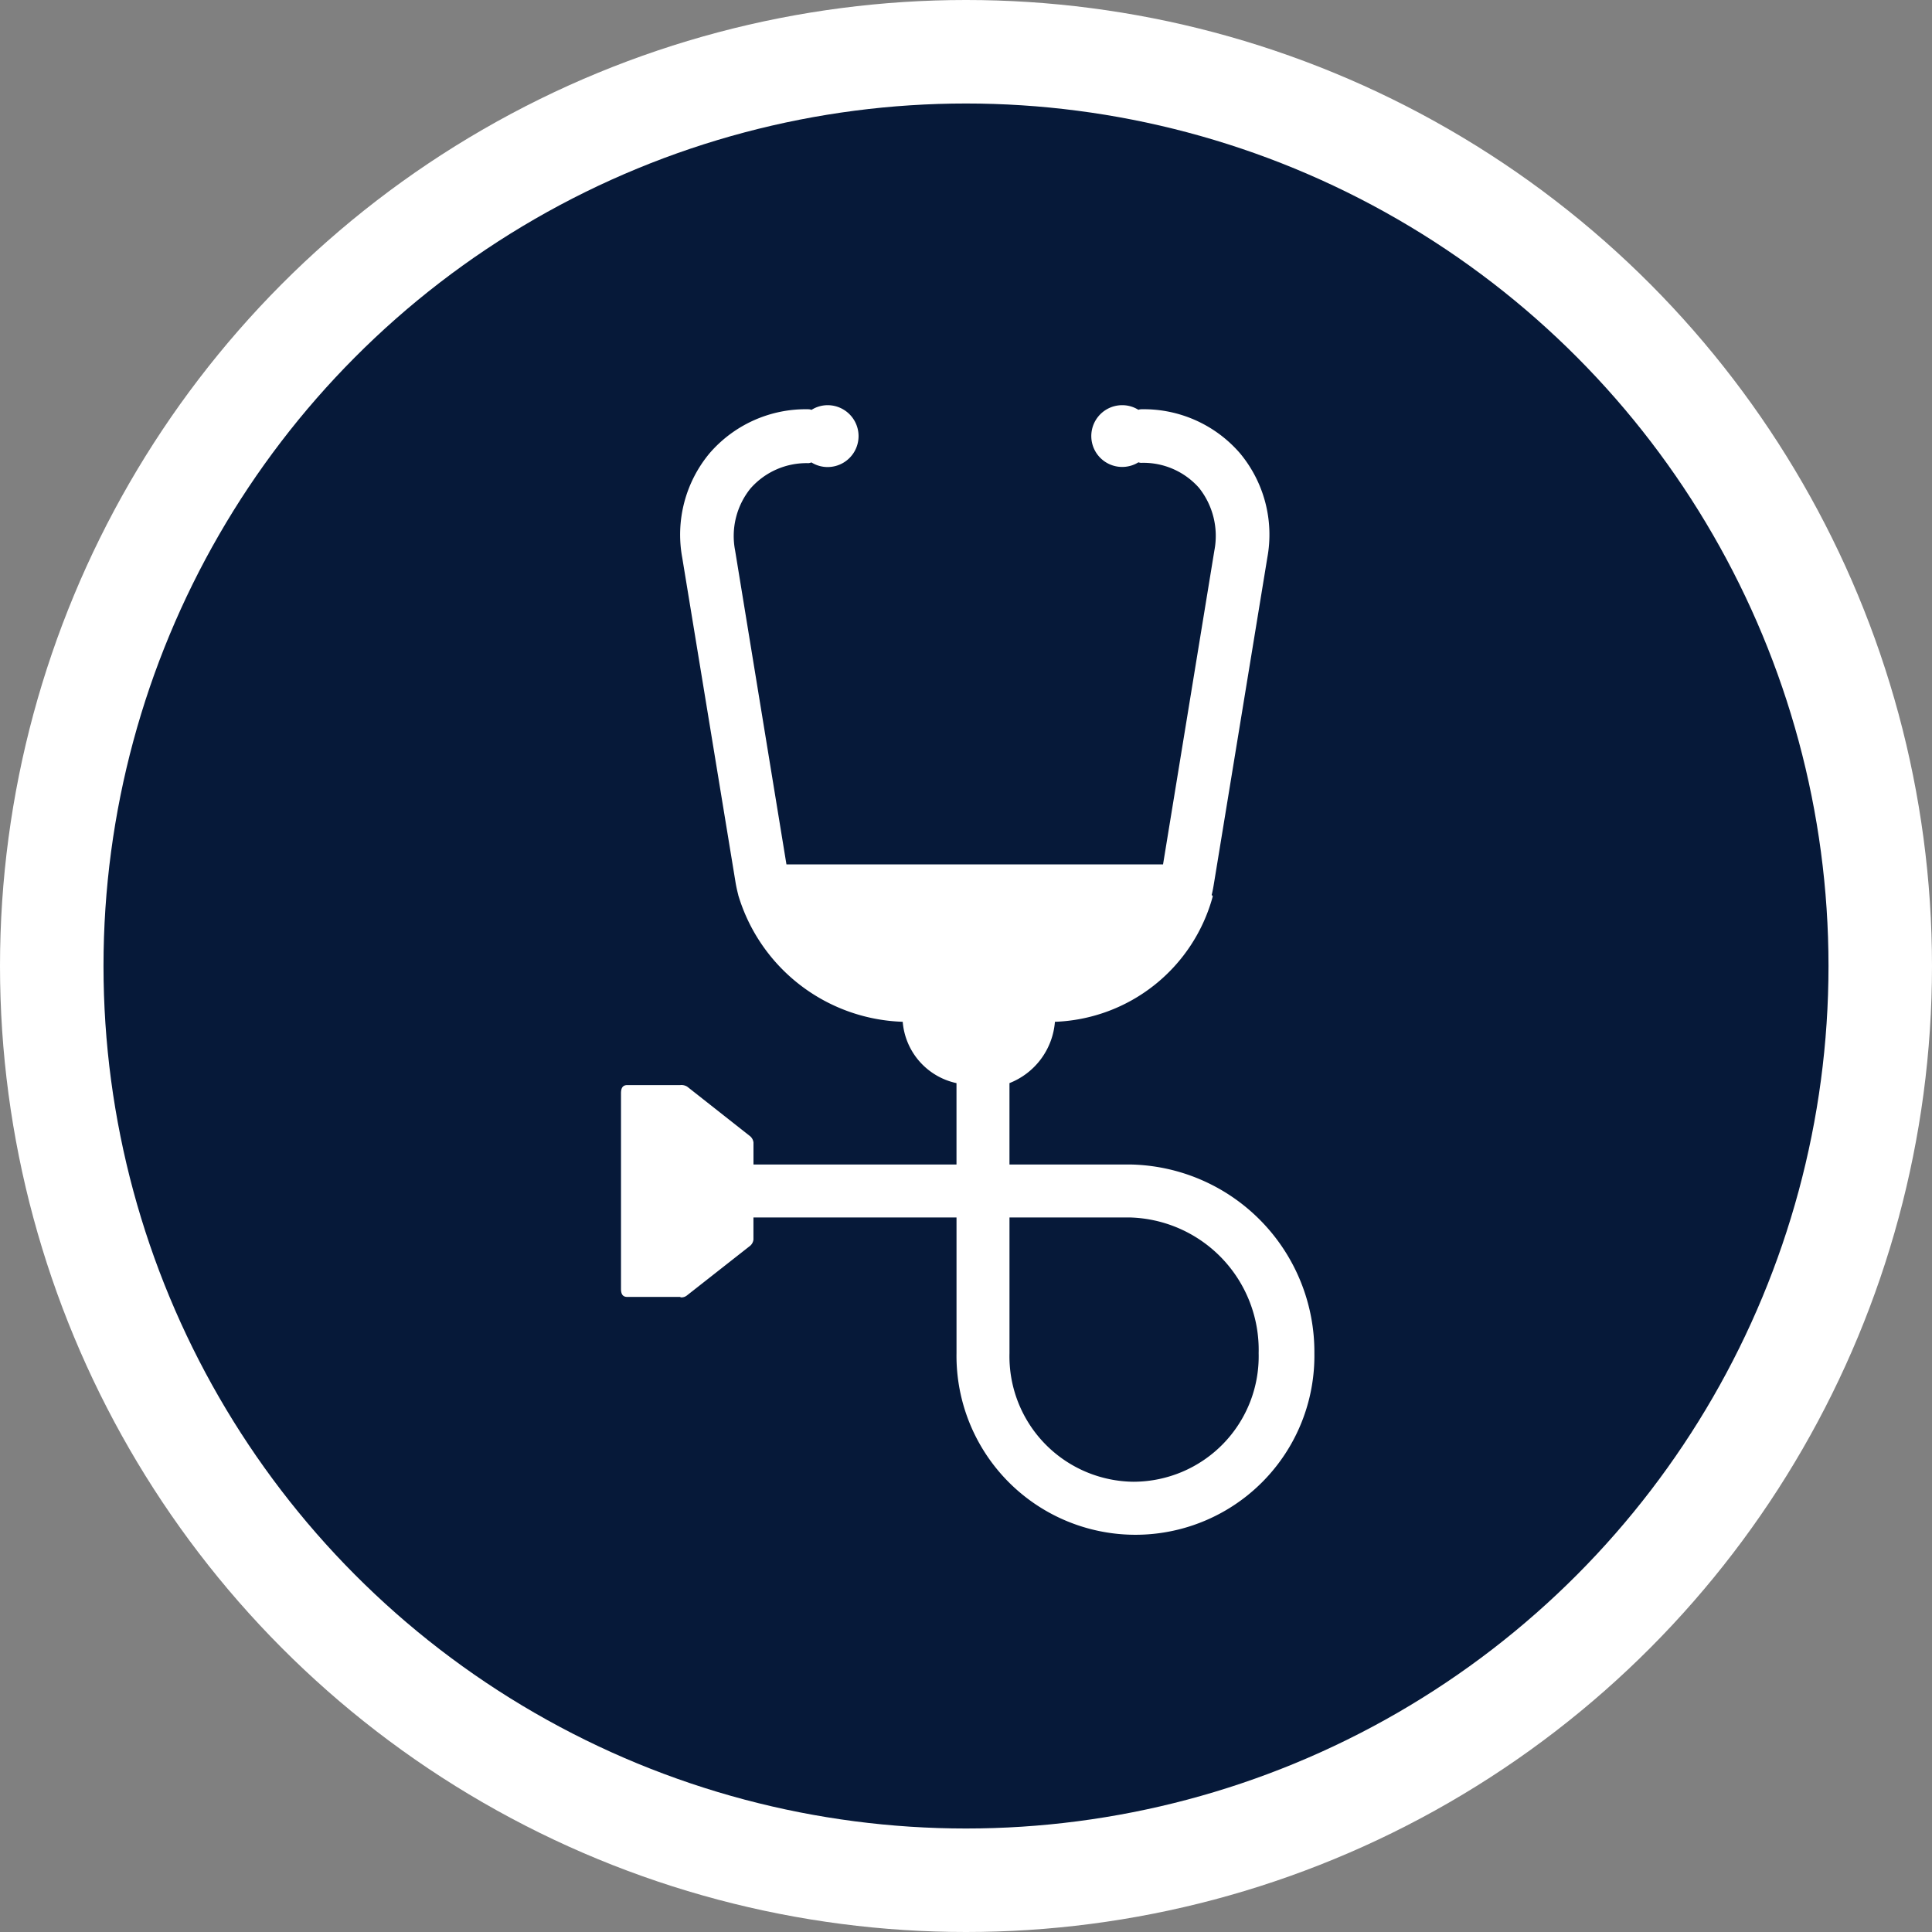 <svg xmlns="http://www.w3.org/2000/svg" width="112" height="112" viewBox="0 0 112 112"><rect x="0" y="0" width="112" height="112" fill="#808080" stroke="none"/><g transform="translate(-1334 -1514)"><circle cx="56" cy="56" r="56" transform="translate(1334 1514)" fill="#fff"></circle><circle cx="50" cy="50" r="50" transform="translate(1340 1520)" fill="#061939"></circle><g transform="translate(1273.38 1537.489)"><g transform="translate(96.62)"><path d="M126.133,44.018H119.14V39.3a4.173,4.173,0,0,0,2.635-3.554,9.85,9.85,0,0,0,9.151-7.277c.006-.018-.046-.038-.041-.054s-.026-.014-.024-.022c.065-.246.107-.508.148-.759l3.077-18.783A7.368,7.368,0,0,0,132.5,2.783a7.366,7.366,0,0,0-5.73-2.547.506.506,0,0,0-.156.032,1.768,1.768,0,0,0-.93-.268,1.79,1.79,0,1,0,.932,3.312.53.53,0,0,0,.153.031,4.3,4.3,0,0,1,3.36,1.451,4.473,4.473,0,0,1,.89,3.627l-2.976,18.2H106.211L103.235,8.422a4.392,4.392,0,0,1,.889-3.591,4.32,4.32,0,0,1,3.361-1.47.529.529,0,0,0,.173-.044,1.772,1.772,0,0,0,.939.269A1.792,1.792,0,0,0,108.6,0a1.764,1.764,0,0,0-.937.272.5.5,0,0,0-.176-.036,7.362,7.362,0,0,0-5.728,2.546,7.365,7.365,0,0,0-1.587,6.069l3.083,18.779c.037.232.09.48.16.749a.167.167,0,0,0,.005.027c0,.012.006.023.009.034a10.3,10.3,0,0,0,9.522,7.305,3.963,3.963,0,0,0,3.118,3.556v4.717H104.3V42.741a.571.571,0,0,0-.243-.4l-3.6-2.837a.646.646,0,0,0-.4-.089H96.986c-.286,0-.366.192-.366.478V51.221c0,.286.08.474.366.474h3.048c.023,0,.046.027.069.027a.514.514,0,0,0,.323-.1l3.629-2.851a.562.562,0,0,0,.243-.4V47.089h11.772v7.868a10.374,10.374,0,1,0,20.746.017A10.872,10.872,0,0,0,126.133,44.018Zm.23,18.392a7.268,7.268,0,0,1-7.222-7.453V47.089h6.992a7.677,7.677,0,0,1,7.452,7.868A7.269,7.269,0,0,1,126.362,62.409Z" transform="translate(-96.62)" fill="#fff"></path></g></g></g></svg>